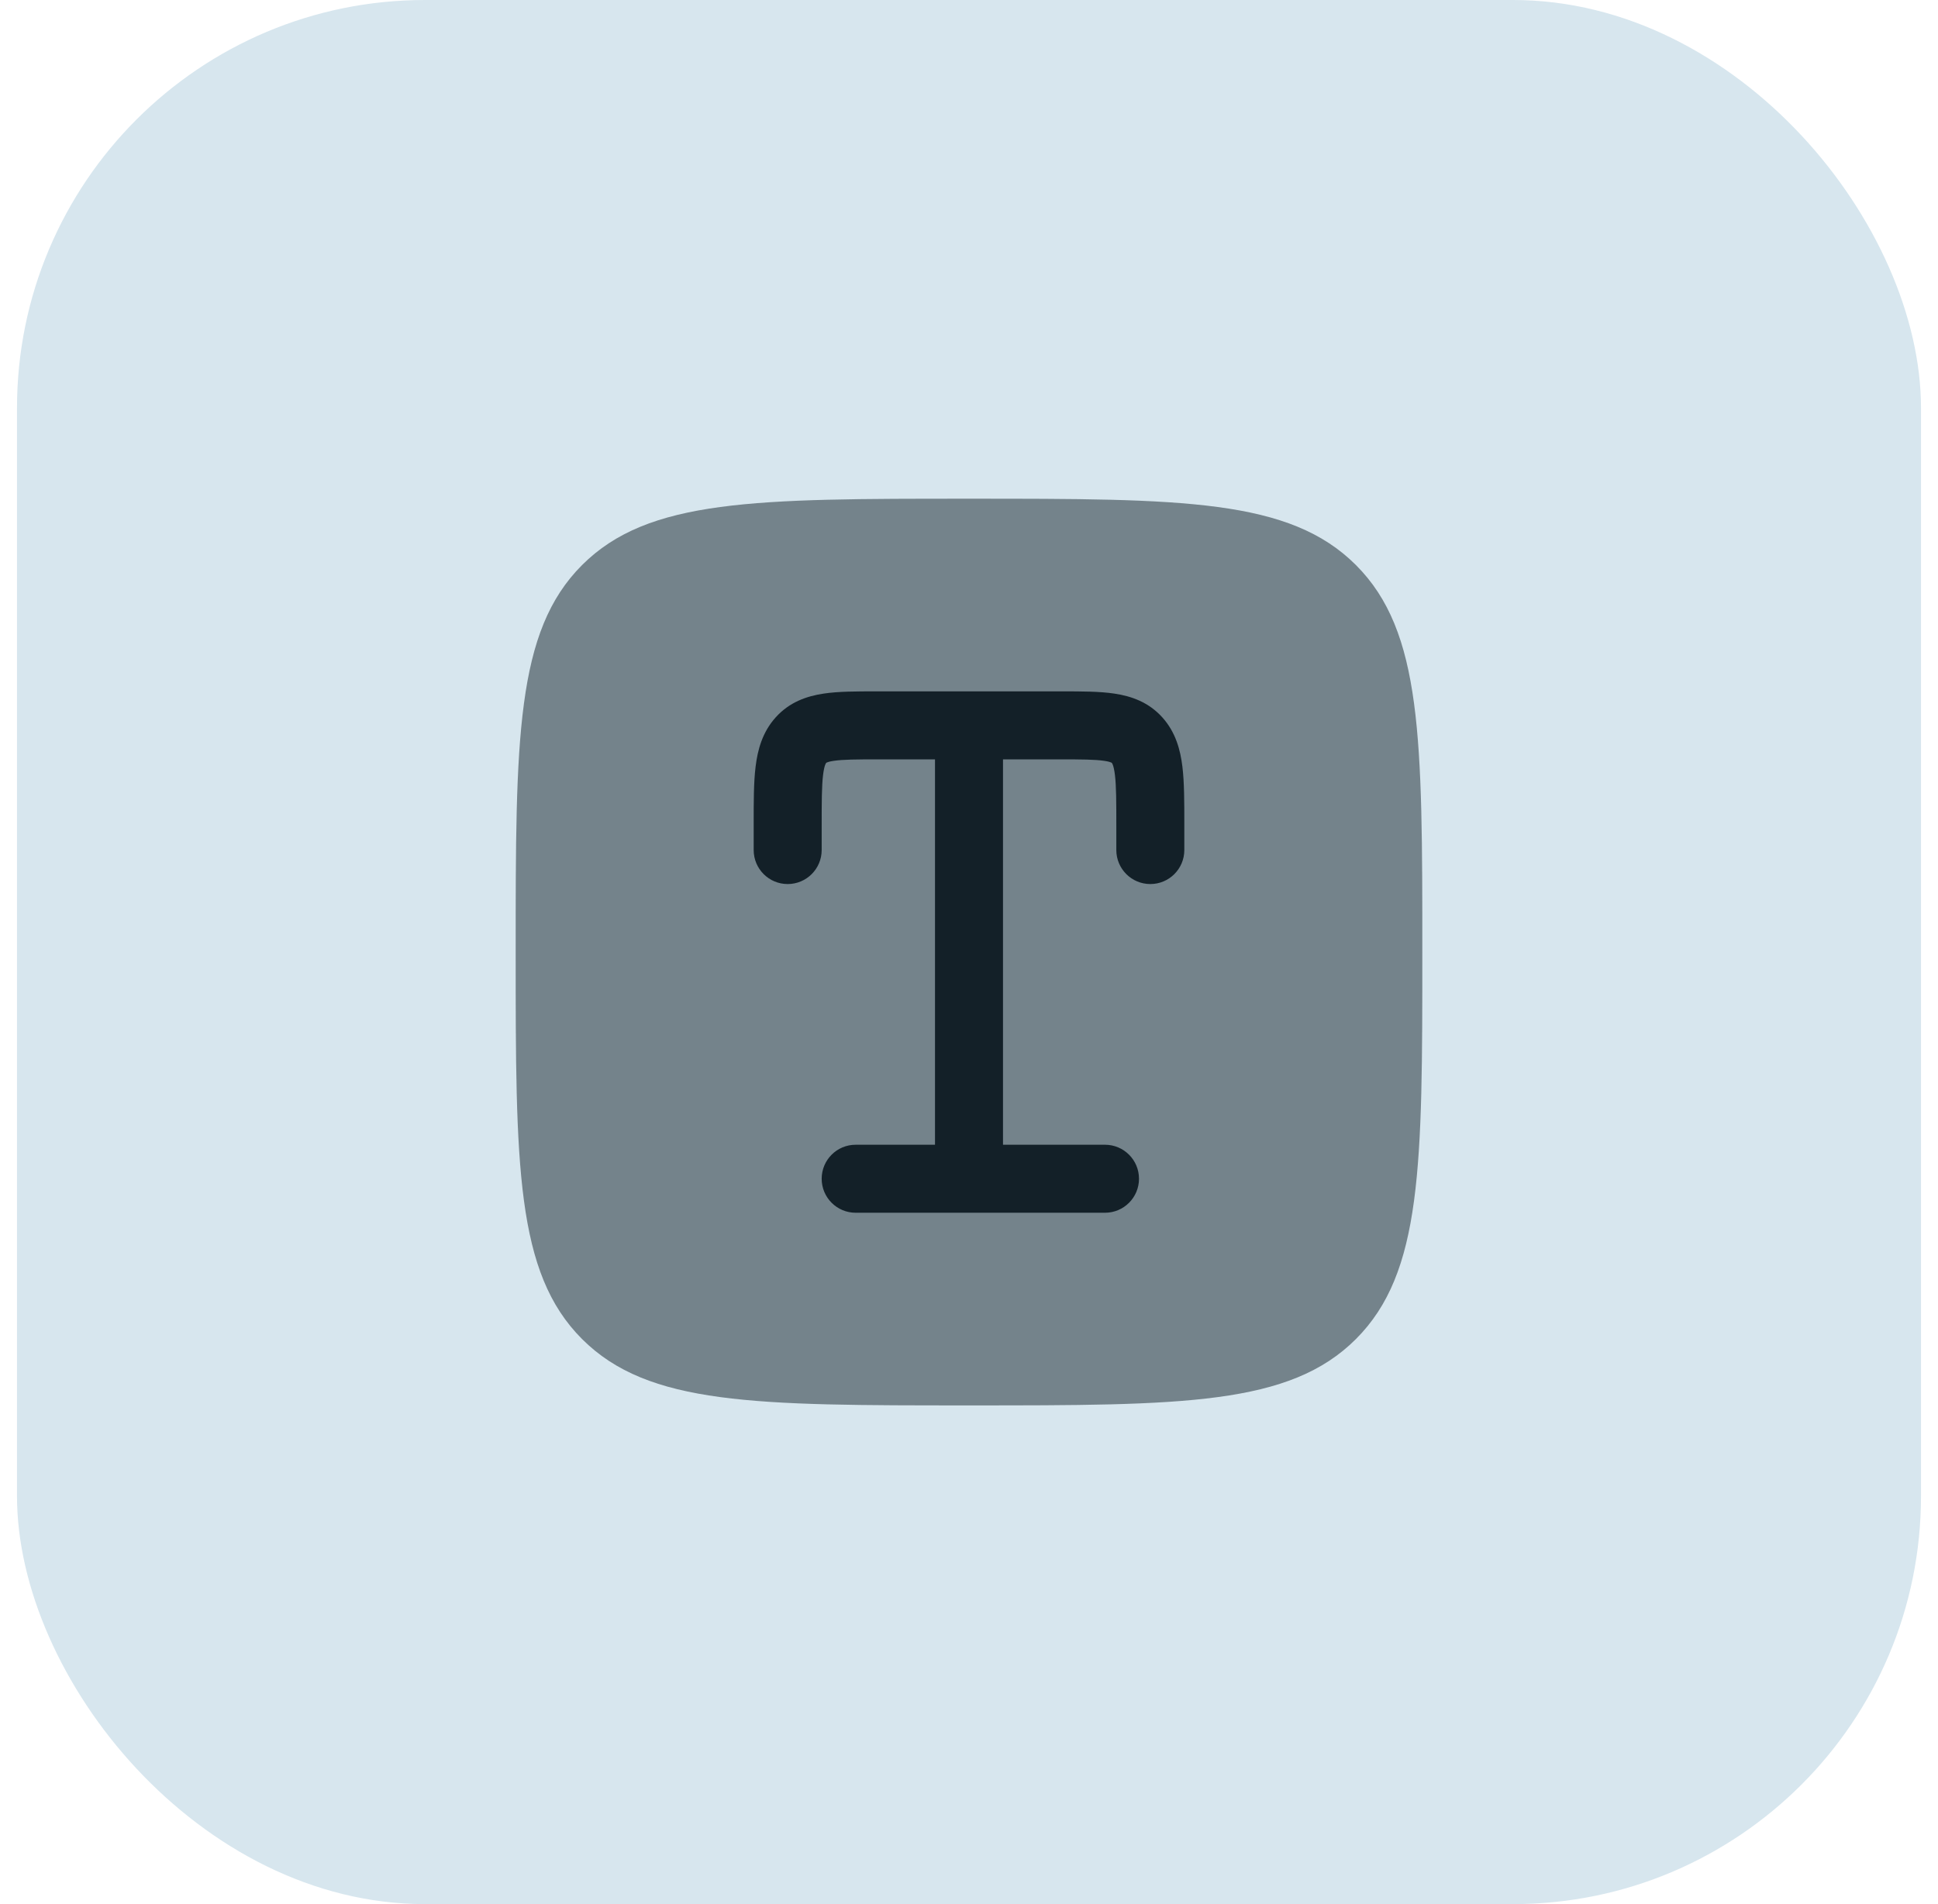 <svg width="57" height="56" viewBox="0 0 57 56" fill="none" xmlns="http://www.w3.org/2000/svg">
<rect x="0.5" width="56" height="56" rx="12" fill="#D7E6EE"/>
<path opacity="0.5" d="M15.167 28C15.167 21.715 15.167 18.572 17.119 16.619C19.072 14.667 22.215 14.667 28.5 14.667C34.785 14.667 37.928 14.667 39.881 16.619C41.833 18.572 41.833 21.715 41.833 28C41.833 34.285 41.833 37.428 39.881 39.381C37.928 41.333 34.785 41.333 28.5 41.333C22.215 41.333 19.072 41.333 17.119 39.381C15.167 37.428 15.167 34.285 15.167 28Z" fill="#132028"/>
<path d="M25.769 20.333C25.196 20.333 24.66 20.333 24.223 20.399C23.728 20.473 23.22 20.647 22.814 21.098C22.421 21.535 22.283 22.054 22.223 22.551C22.166 23.015 22.167 23.59 22.167 24.239L22.167 25C22.167 25.552 22.614 26 23.167 26C23.719 26 24.167 25.552 24.167 25V24.296C24.167 23.573 24.168 23.12 24.208 22.791C24.227 22.636 24.25 22.547 24.269 22.496C24.285 22.453 24.297 22.441 24.3 22.436L24.301 22.435C24.303 22.433 24.305 22.431 24.317 22.426C24.339 22.416 24.395 22.395 24.518 22.377C24.79 22.336 25.173 22.333 25.833 22.333H27.5V33.667H25.167C24.614 33.667 24.167 34.114 24.167 34.667C24.167 35.219 24.614 35.667 25.167 35.667H32.5C33.052 35.667 33.5 35.219 33.5 34.667C33.5 34.114 33.052 33.667 32.5 33.667H29.5V22.333H31.167C31.826 22.333 32.21 22.336 32.482 22.377C32.604 22.395 32.661 22.416 32.683 22.426C32.695 22.431 32.697 22.433 32.699 22.435L32.7 22.436C32.703 22.441 32.715 22.453 32.731 22.496C32.75 22.547 32.773 22.636 32.792 22.791C32.832 23.12 32.833 23.573 32.833 24.296V25C32.833 25.552 33.281 26 33.833 26C34.386 26 34.833 25.552 34.833 25L34.833 24.239V24.239C34.833 23.59 34.833 23.015 34.777 22.551C34.717 22.054 34.579 21.535 34.186 21.098C33.78 20.647 33.272 20.473 32.777 20.399C32.34 20.333 31.804 20.333 31.231 20.333H25.769Z" fill="#132028"/>
</svg>
